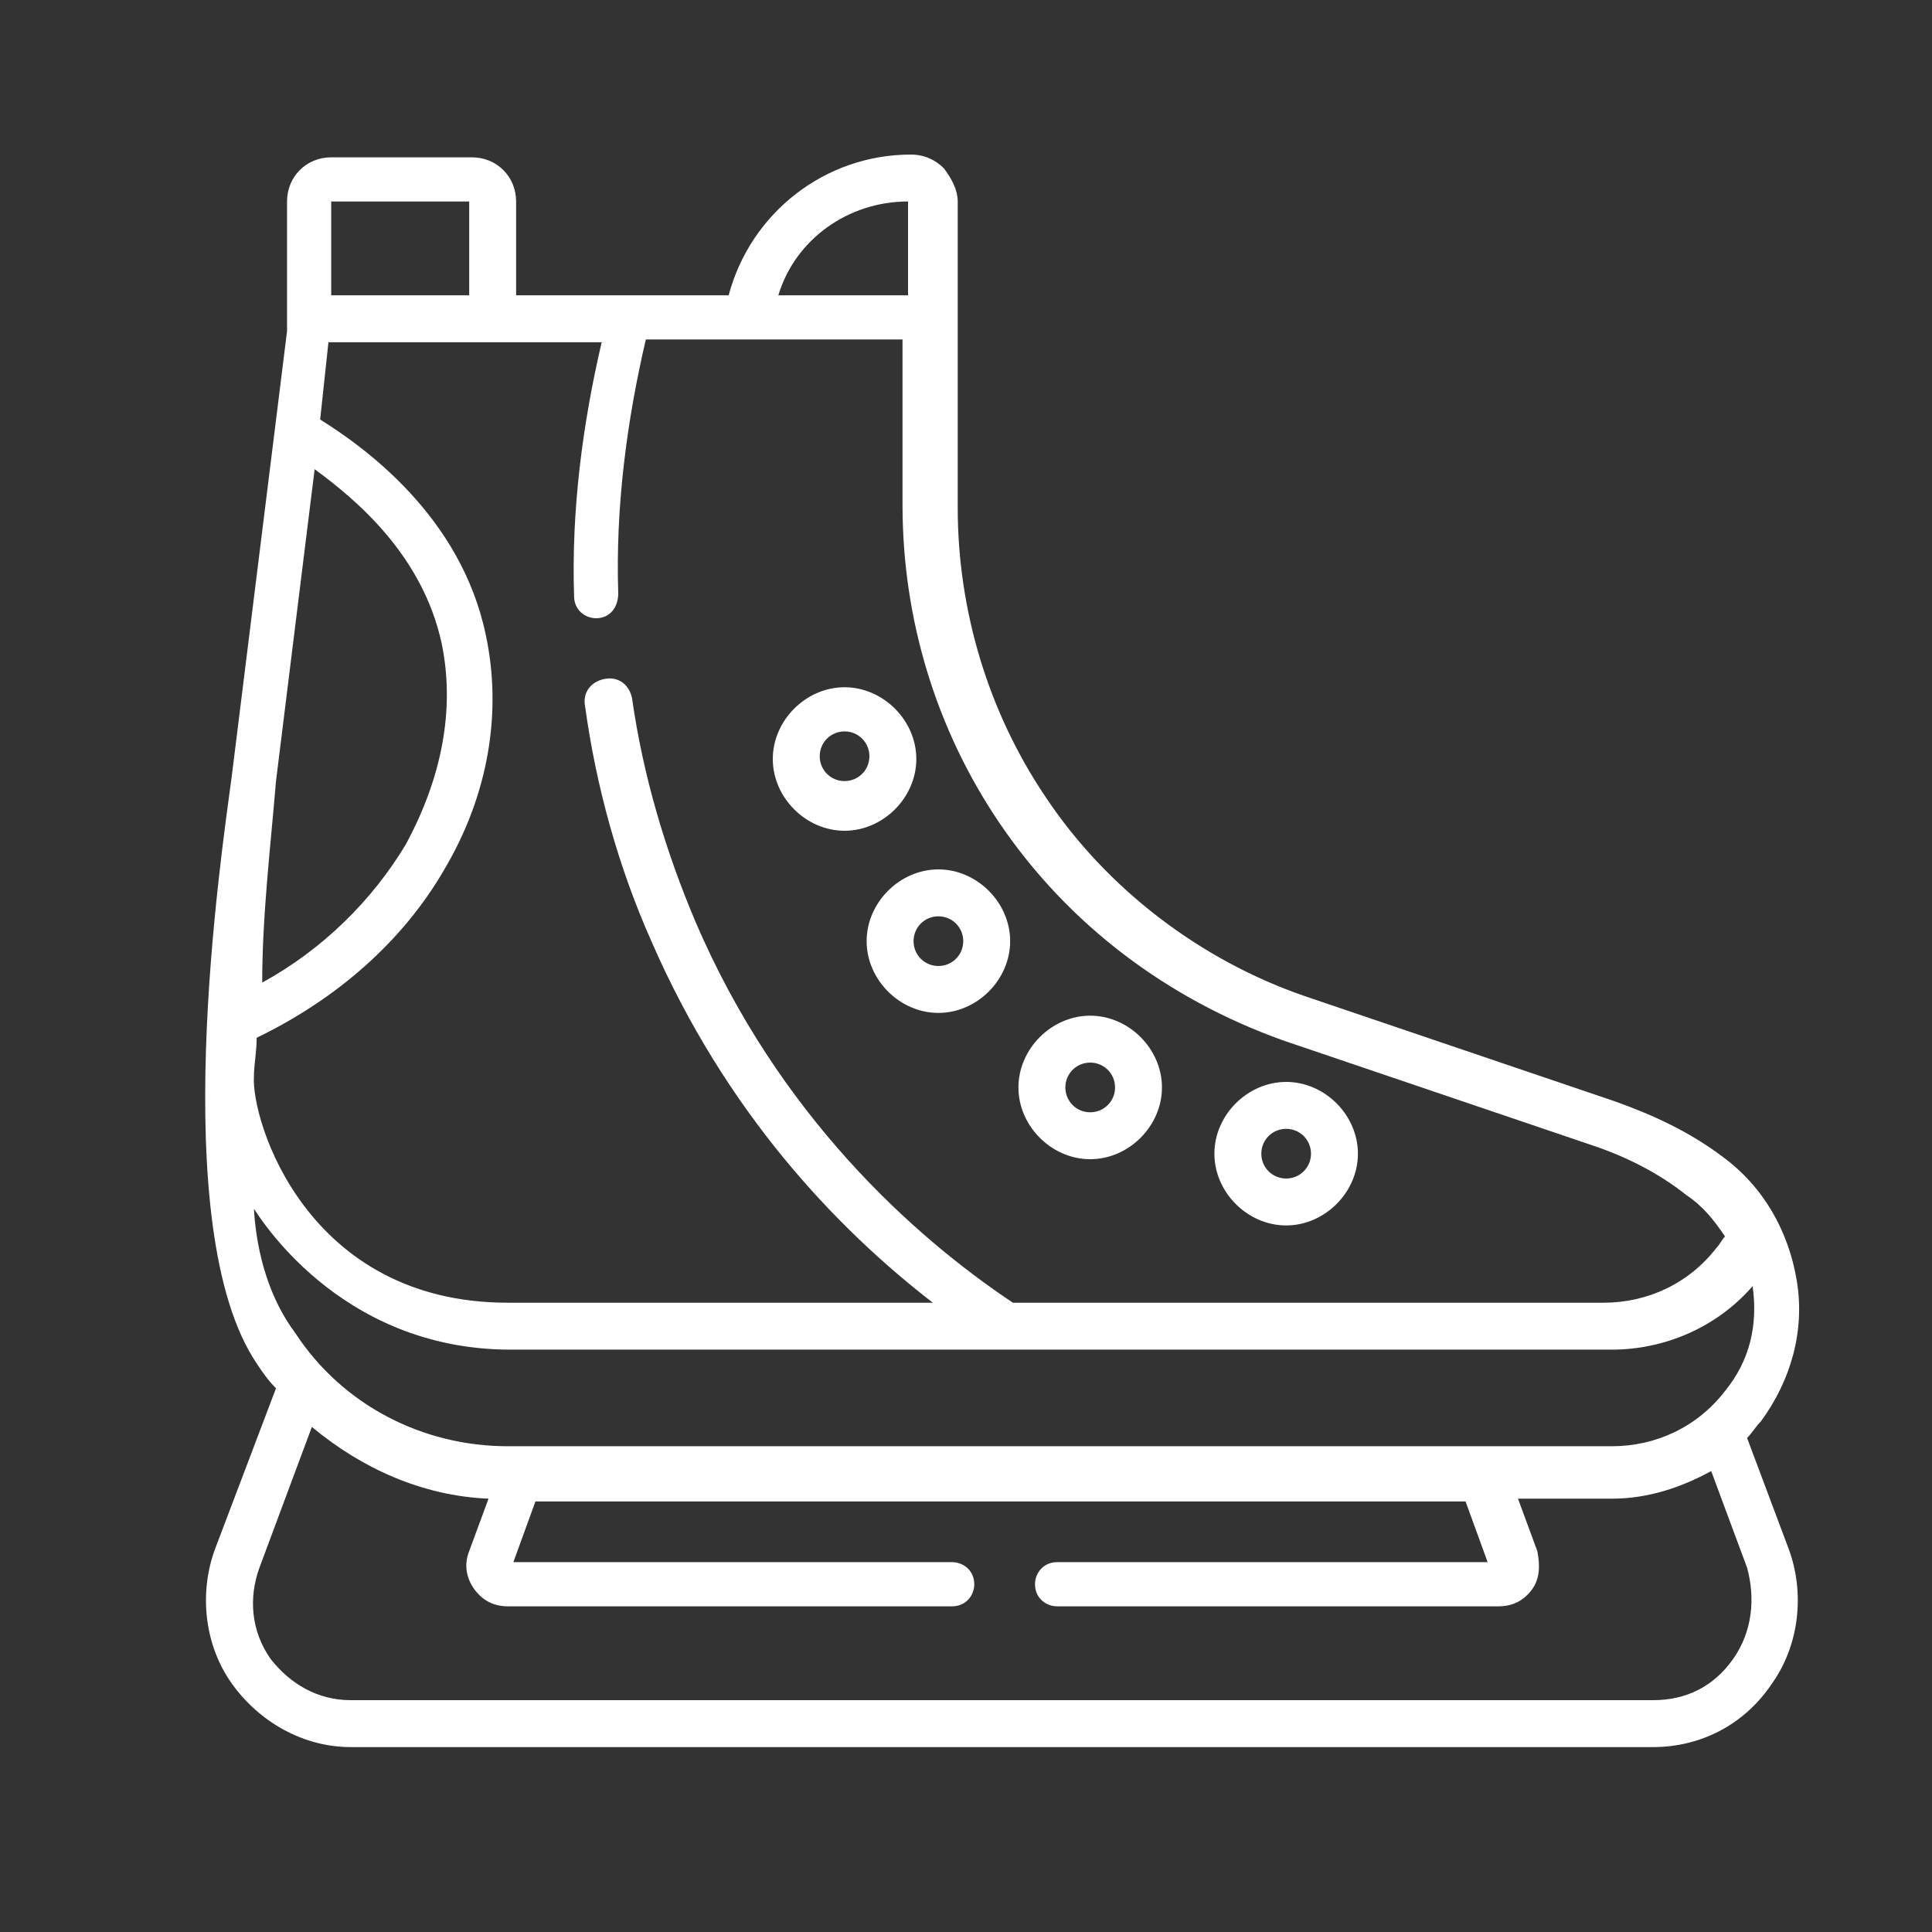 <?xml version="1.0" encoding="utf-8"?>
<!-- Generator: Adobe Illustrator 28.3.0, SVG Export Plug-In . SVG Version: 6.00 Build 0)  -->
<svg version="1.1" id="Vrstva_1" xmlns="http://www.w3.org/2000/svg" xmlns:xlink="http://www.w3.org/1999/xlink" x="0px" y="0px"
	 viewBox="0 0 70 70" style="enable-background:new 0 0 70 70;" xml:space="preserve">
<rect x="0" y="0" width="70" height="70" fill="#333333" stroke="none"/>
<style type="text/css">
	.st0{display:none;}
	.st1{display:inline;fill:#FFFFFF;}
	.st2{fill:#FFFFFF;}
</style>
<g class="st0">
	<path class="st1" d="M61.2,40H30.4c-0.9,0-1.6-0.5-2-1.4L13.1,3.4C12.9,3,12.4,2.8,12,3c-0.5,0.2-0.7,0.7-0.5,1.2l4.3,9.9l-5,5
		L5.1,6.3C4.9,5.8,4.3,5.6,3.9,5.8C3.4,6,3.2,6.6,3.4,7l13.6,30.4c0.3,0.7,1,0.5,1.2,0.5c0.5-0.2,0.7-0.7,0.5-1.2l-2.8-6.2l4.9-4.9
		l6,13.8c0.6,1.5,2.1,2.4,3.7,2.4h8.1v10c-0.3-0.1-0.7-0.1-1-0.1H25.8c-0.6-0.8-1.1-1.6-1.5-2.5l-3.9-8.7c-0.2-0.5-0.7-0.7-1.2-0.5
		c-0.5,0.2-0.7,0.7-0.5,1.2l3.9,8.7c0.3,0.6,0.6,1.2,0.9,1.8h-3.8c-2.3,0-4.2,1.9-4.2,4.2v4.4c0,2.3,1.9,4.2,4.2,4.2h17.7
		c2.3,0,4.2-1.9,4.2-4.2V59h7.9c4.1,0,7.9-1.6,10.8-4.5c2.9-2.9,4.5-6.7,4.5-10.8C64.9,41.7,63.2,40,61.2,40L61.2,40z M15.1,28.7
		l-3.6-7.9l5-5l3.5,8L15.1,28.7z M39.9,60.3c0,1.3-1.1,2.4-2.4,2.4H19.9c-1.3,0-2.4-1.1-2.4-2.4v-4.4c0-1.3,1.1-2.4,2.4-2.4h17.7
		c1.3,0,2.4,1.1,2.4,2.4V60.3z M59.1,53.3c-2.4,2.4-5.5,3.8-8.8,3.9V52c0-0.5-0.4-0.9-0.9-0.9c-0.5,0-0.9,0.4-0.9,0.9v5.2h-6.8v-1.3
		c0-1.2-0.5-2.3-1.3-3v-11h8.1v6c0,0.5,0.4,0.9,0.9,0.9c0.5,0,0.9-0.4,0.9-0.9v-6h10.9c1,0,1.9,0.8,1.9,1.9
		C63.1,47.3,61.7,50.7,59.1,53.3L59.1,53.3z"/>
</g>
<g class="st0">
	<path class="st1" d="M25.7,50.5c-1.9,0-3.5,1.6-3.5,3.5c0,1.9,1.6,3.5,3.5,3.5s3.5-1.6,3.5-3.5C29.1,52.1,27.6,50.5,25.7,50.5z
		 M25.7,55.6c-0.9,0-1.6-0.7-1.6-1.6c0-0.9,0.7-1.6,1.6-1.6c0.9,0,1.6,0.7,1.6,1.6C27.2,54.9,26.5,55.6,25.7,55.6z M38.2,8.6
		c0-1.6-1.3-2.8-2.8-2.8c-1.6,0-2.8,1.3-2.8,2.8s1.3,2.8,2.8,2.8S38.2,10.1,38.2,8.6z M34.4,8.6c0-0.5,0.4-0.9,0.9-0.9
		s0.9,0.4,0.9,0.9c0,0.5-0.4,0.9-0.9,0.9S34.4,9.1,34.4,8.6z M22.6,26.2c0.2,0.2,0.4,0.3,0.7,0.3c0.2,0,0.5-0.1,0.7-0.3l1.1-1.1
		l1.1,1.1c0.2,0.2,0.4,0.3,0.7,0.3s0.5-0.1,0.7-0.3c0.4-0.4,0.4-1,0-1.3l-1.1-1.1l1.1-1.1c0.4-0.4,0.4-1,0-1.3c-0.4-0.4-1-0.4-1.3,0
		L25,22.5L24,21.5c-0.4-0.4-1-0.4-1.3,0c-0.4,0.4-0.4,1,0,1.3l1.1,1.1l-1.1,1.1C22.3,25.3,22.3,25.9,22.6,26.2L22.6,26.2z
		 M48.3,34.7c-0.4-0.4-1-0.4-1.3,0l-1,1l-1-1c-0.4-0.4-1-0.4-1.3,0c-0.4,0.4-0.4,1,0,1.3l1.1,1.1l-1.1,1.1c-0.4,0.4-0.4,1,0,1.3
		c0.2,0.2,0.4,0.3,0.7,0.3s0.5-0.1,0.7-0.3l1-1l1,1c0.2,0.2,0.4,0.3,0.7,0.3s0.5-0.1,0.7-0.3c0.4-0.4,0.4-1,0-1.3l-1.1-1.1l1.1-1.1
		C48.6,35.7,48.6,35.1,48.3,34.7L48.3,34.7z M46.4,51.8c-0.4-0.4-1-0.4-1.3,0l-1,1l-1-1c-0.4-0.4-1-0.4-1.3,0c-0.4,0.4-0.4,1,0,1.3
		l1.1,1.1l-1.1,1.1c-0.4,0.4-0.4,1,0,1.3c0.2,0.2,0.4,0.3,0.7,0.3s0.5-0.1,0.7-0.3l1-1l1,1c0.2,0.2,0.4,0.3,0.7,0.3s0.5-0.1,0.7-0.3
		c0.4-0.4,0.4-1,0-1.3l-1.1-1.1l1.1-1.1C46.8,52.8,46.8,52.2,46.4,51.8L46.4,51.8z M25.7,35.4c-1.9,0-3.5,1.6-3.5,3.5
		c0,1.9,1.6,3.5,3.5,3.5s3.5-1.6,3.5-3.5C29.1,36.9,27.6,35.4,25.7,35.4z M25.7,40.4c-0.9,0-1.6-0.7-1.6-1.6c0-0.9,0.7-1.6,1.6-1.6
		c0.9,0,1.6,0.7,1.6,1.6C27.2,39.7,26.5,40.4,25.7,40.4z M54.7,7.6h-6.1c-0.5-1-1.4-1.7-2.6-2.1l-9.3-2.9c-0.9-0.3-1.9-0.3-2.8,0
		l-9.3,2.9c-1.2,0.4-2.1,1.1-2.6,2.1H16c-2.6,0-4.7,2.1-4.7,4.7v50c0,2.6,2.1,4.7,4.7,4.7h38.7c2.6,0,4.7-2.1,4.7-4.7v-50
		C59.4,9.7,57.3,7.6,54.7,7.6z M57.5,62.4c0,1.6-1.3,2.8-2.8,2.8H16c-1.6,0-2.8-1.3-2.8-2.8v-50c0-1.6,1.3-2.8,2.8-2.8h5.7v3.3
		c0,0,0,0.1,0,0.1H18c-0.8,0-1.5,0.7-1.5,1.5v46c0,0.8,0.7,1.5,1.5,1.5h34.7c0.8,0,1.5-0.7,1.5-1.5v-11c0-0.5-0.4-0.9-0.9-0.9
		c-0.5,0-0.9,0.4-0.9,0.9v10.5H18.4V14.8h3.8c0.8,1.2,2.2,2,3.8,2h7.1c0.5,0,0.9-0.4,0.9-0.9s-0.4-0.9-0.9-0.9H26
		c-1.4,0-2.5-0.9-2.5-2.1V9.3c0-0.9,0.7-1.7,1.6-2l9.3-2.9c0.5-0.2,1.2-0.2,1.7,0l9.3,2.9c1,0.3,1.6,1.1,1.6,2v3.5
		c0,1.2-1.1,2.1-2.5,2.1h-7.1c-0.5,0-0.9,0.4-0.9,0.9c0,0.5,0.4,0.9,0.9,0.9h7.1c1.6,0,3.1-0.8,3.8-2h3.8V45c0,0.5,0.4,0.9,0.9,0.9
		c0.5,0,0.9-0.4,0.9-0.9V14.3c0-0.8-0.7-1.5-1.5-1.5H49c0,0,0-0.1,0-0.1V9.5h5.7c1.6,0,2.8,1.3,2.8,2.8L57.5,62.4L57.5,62.4z
		 M44.6,29.1c1.9,0,3.5-1.6,3.5-3.5s-1.6-3.5-3.5-3.5s-3.5,1.6-3.5,3.5S42.7,29.1,44.6,29.1z M44.6,24c0.9,0,1.6,0.7,1.6,1.6
		s-0.7,1.6-1.6,1.6c-0.9,0-1.6-0.7-1.6-1.6S43.8,24,44.6,24z M38.9,29h-4.1c-0.5,0-0.9,0.4-0.9,0.9c0,0.5,0.4,0.9,0.9,0.9h1.8
		l-4.5,4.5c-0.7,0.7-0.7,1.8,0,2.4l5,5l-6.7,6.7c-0.4,0.4-0.4,1,0,1.3c0.2,0.2,1.1,0.2,1.3,0l6.8-6.8c0.7-0.7,0.7-1.8,0-2.4l-5-5
		l4.4-4.4v1.8c0,0.5,0.4,0.9,0.9,0.9c0.5,0,0.9-0.4,0.9-0.9v-4.1C39.8,29.9,39.7,29,38.9,29L38.9,29z"/>
</g>
<g>
	<path class="st2" d="M63.3,52.1c0.2-0.2,0.3-0.4,0.5-0.6c1.1-1.5,1.6-3.3,1.3-5.1c-0.3-1.8-1.2-3.4-2.7-4.5c-1.2-0.9-2.5-1.5-3.9-2
		l-11.2-3.8c-3.8-1.3-7.2-3.9-9.4-7.2c-2.1-3.1-3.2-6.8-3.2-10.5V7.3c0-0.4-0.2-0.8-0.5-1.2c-0.3-0.3-0.7-0.5-1.2-0.5
		c-3.1,0-5.8,2.1-6.6,5.1h-7.7V7.3c0-0.9-0.7-1.6-1.6-1.6h-5.1c-0.9,0-1.6,0.7-1.6,1.6V12L8.4,28.1C8,31.1,6,44.5,9.3,49.4
		c0.2,0.3,0.4,0.6,0.7,0.9l-2.2,5.8c-0.6,1.6-0.4,3.5,0.6,4.9c1,1.4,2.6,2.3,4.3,2.3h47.2c1.7,0,3.3-0.8,4.3-2.3
		c1-1.4,1.2-3.3,0.6-4.9L63.3,52.1z M32.9,7.3v3.4h-4.7C28.8,8.7,30.7,7.3,32.9,7.3z M12,7.3h5v3.4h-5L12,7.3z M10,28.3L11.4,17
		c1.5,1.1,3.9,3.1,4.6,6.3c0.5,2.4,0,4.9-1.3,7.3c-1.2,2-3,3.8-5.2,5C9.5,33.2,9.8,30.7,10,28.3L10,28.3z M9.3,37.6
		c2.9-1.4,5.3-3.5,6.8-6.1c1.6-2.7,2.1-5.7,1.5-8.5c-0.9-4.3-4.4-6.8-6-7.8l0.3-2.8h9.9c-0.7,3-1.1,6.1-1,9.2c0,0.5,0.4,0.8,0.8,0.8
		c0,0,0,0,0,0c0.5,0,0.8-0.4,0.8-0.9c-0.1-3.1,0.3-6.2,1-9.2h9.3v6c0,4.1,1.2,8.1,3.5,11.5c2.5,3.7,6.1,6.4,10.3,7.9l11.2,3.8
		c1.2,0.4,2.4,1,3.4,1.8c0.6,0.4,1,0.9,1.4,1.5c-0.1,0.1-0.2,0.3-0.3,0.4c-1,1.3-2.5,2-4.1,2H36.7c-3.6-2.4-8.5-6.8-11.5-13.8
		c-1.1-2.6-1.9-5.3-2.3-8.1c-0.1-0.5-0.5-0.8-1-0.7c-0.5,0.1-0.8,0.5-0.7,1c0.4,2.9,1.2,5.8,2.4,8.5c2.7,6.2,6.7,10.4,10.2,13.1
		H18.4c-7.3,0-9.3-6.6-9.2-8.2C9.2,38.6,9.3,38.1,9.3,37.6z M9.2,43.8c0.1,0.1,3,5.1,9.3,5.1h18c0,0,0,0,0,0s0,0,0,0h21.9
		c1.9,0,3.8-0.8,5.1-2.3c0,0,0,0,0,0c0.2,1.4-0.1,2.7-1,3.8c-1,1.3-2.5,2-4.1,2H18.4c-3.1,0-6-1.5-7.7-4.1
		C9.8,47.1,9.3,45.5,9.2,43.8z M62.8,60.1c-0.7,1-1.7,1.5-2.9,1.5H12.7c-1.2,0-2.2-0.6-2.9-1.5c-0.7-1-0.8-2.2-0.4-3.3l1.9-5.1
		c1.8,1.5,4,2.5,6.4,2.6l-0.7,1.9c-0.2,0.5-0.1,1,0.2,1.4c0.3,0.4,0.7,0.6,1.2,0.6h16.1c0.5,0,0.8-0.4,0.8-0.8
		c0-0.5-0.4-0.8-0.8-0.8H18.6l0.8-2.2h33.7l0.8,2.2H38.3c-0.5,0-0.8,0.4-0.8,0.8c0,0.5,0.4,0.8,0.8,0.8h16c0.5,0,0.9-0.2,1.2-0.6
		c0.3-0.4,0.3-0.9,0.2-1.4l-0.7-1.9h3.4c1.3,0,2.5-0.4,3.6-1l1.3,3.5C63.6,57.9,63.5,59.1,62.8,60.1L62.8,60.1z M30.6,30.1
		c1.4,0,2.6-1.2,2.6-2.6c0-1.4-1.2-2.6-2.6-2.6c-1.4,0-2.6,1.2-2.6,2.6C28,28.9,29.2,30.1,30.6,30.1z M30.6,26.5
		c0.5,0,0.9,0.4,0.9,0.9s-0.4,0.9-0.9,0.9c-0.5,0-0.9-0.4-0.9-0.9S30.1,26.5,30.6,26.5z M31.4,34.1c0,1.4,1.2,2.6,2.6,2.6
		c1.4,0,2.6-1.2,2.6-2.6c0-1.4-1.2-2.6-2.6-2.6C32.6,31.5,31.4,32.7,31.4,34.1L31.4,34.1z M34,33.2c0.5,0,0.9,0.4,0.9,0.9
		c0,0.5-0.4,0.9-0.9,0.9c-0.5,0-0.9-0.4-0.9-0.9C33.1,33.6,33.5,33.2,34,33.2L34,33.2z M46.6,44.4c1.4,0,2.6-1.2,2.6-2.6
		s-1.2-2.6-2.6-2.6c-1.4,0-2.6,1.2-2.6,2.6S45.2,44.4,46.6,44.4z M46.6,40.9c0.5,0,0.9,0.4,0.9,0.9c0,0.5-0.4,0.9-0.9,0.9
		c-0.5,0-0.9-0.4-0.9-0.9C45.7,41.3,46.1,40.9,46.6,40.9z M39.5,42c1.4,0,2.6-1.2,2.6-2.6c0-1.4-1.2-2.6-2.6-2.6
		c-1.4,0-2.6,1.2-2.6,2.6S38.1,42,39.5,42z M39.5,38.5c0.5,0,0.9,0.4,0.9,0.9c0,0.5-0.4,0.9-0.9,0.9c-0.5,0-0.9-0.4-0.9-0.9
		C38.6,38.9,39,38.5,39.5,38.5z"/>
</g>
</svg>
